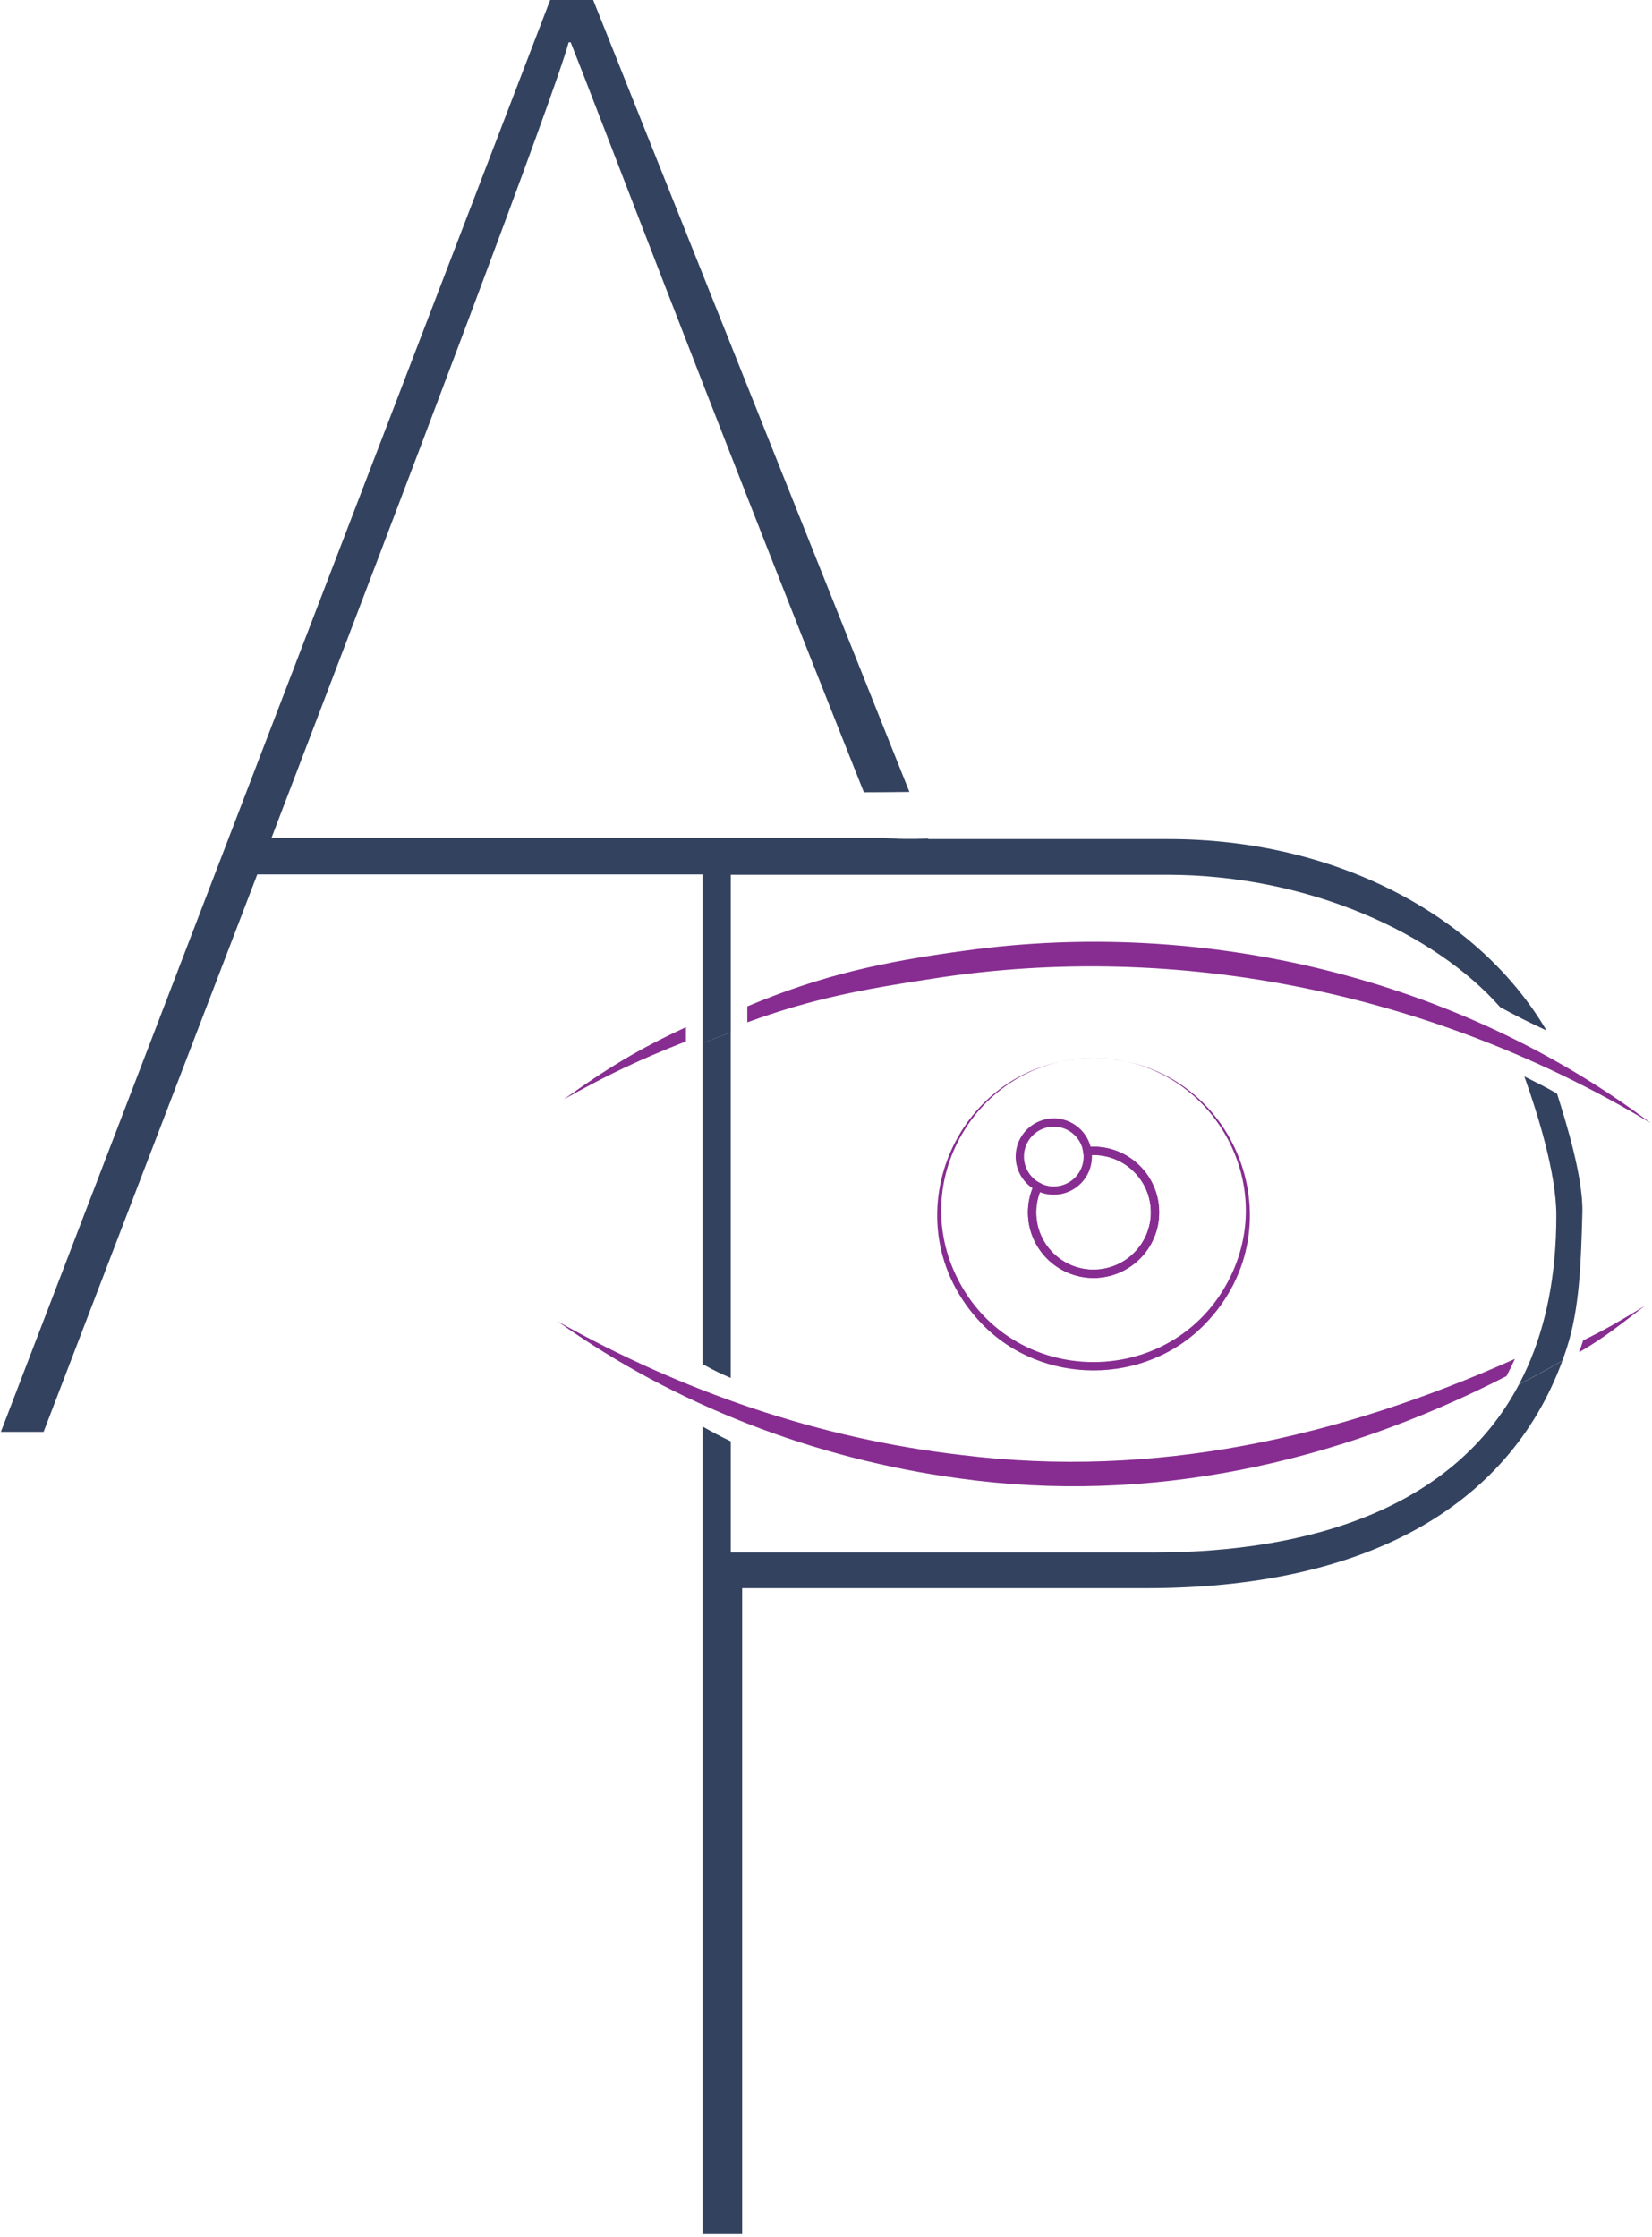 <svg xmlns="http://www.w3.org/2000/svg" xmlns:xlink="http://www.w3.org/1999/xlink" xmlns:serif="http://www.serif.com/" width="100%" height="100%" viewBox="0 0 387 524" xml:space="preserve" style="fill-rule:evenodd;clip-rule:evenodd;stroke-miterlimit:10;">    <g transform="matrix(1,0,0,1,-12.198,-131.453)">        <g id="Artboard1" transform="matrix(1.917,0,0,1,0,0)">            <rect x="0" y="0" width="819.87" height="790.7" style="fill:none;"></rect>            <g transform="matrix(0.705,0,0,1.351,-174.183,-138.112)">                <g id="Camada_1-2">                    <g>                        <g transform="matrix(0.719,0,0,0.719,104.507,199.473)">                            <g>                                <path d="M474.46,277.6C473.95,277.6 473.45,277.63 472.96,277.68C473.03,278.1 473.07,278.53 473.07,278.98C473.07,283.51 469.4,287.18 464.87,287.18C463.48,287.18 462.16,286.83 461.02,286.22C460.14,288.11 459.64,290.21 459.64,292.44C459.64,300.63 466.28,307.26 474.46,307.26C482.64,307.26 489.28,300.62 489.28,292.44C489.28,284.26 482.64,277.62 474.46,277.62L474.46,277.6Z" style="fill:none;fill-rule:nonzero;stroke:rgb(135,45,145);stroke-width:2px;"></path>                                <path d="M474.46,255.23C448.21,255.18 430.35,282.36 440.73,306.39C453.59,335.92 495.32,335.91 508.18,306.39C518.56,282.36 500.7,255.18 474.46,255.23ZM474.46,255.23C507.87,255.47 524.6,295.27 501.37,319.33C486.92,334.29 462,334.29 447.55,319.33C424.33,295.26 441.05,255.47 474.46,255.23Z" style="fill:rgb(135,45,145);fill-rule:nonzero;"></path>                                <path d="M474.46,307.24C466.27,307.24 459.64,300.6 459.64,292.42C459.64,290.2 460.14,288.1 461.02,286.2C458.44,284.82 456.68,282.1 456.68,278.97C456.68,274.44 460.35,270.77 464.88,270.77C468.96,270.77 472.34,273.76 472.96,277.67C473.45,277.62 473.96,277.59 474.46,277.59C482.65,277.59 489.28,284.23 489.28,292.41C489.28,300.59 482.64,307.23 474.46,307.23L474.46,307.24Z" style="fill:none;fill-rule:nonzero;stroke:rgb(135,45,145);stroke-width:2px;"></path>                                <path d="M346.77,265.18C357.58,259.09 364.75,255.75 376.2,251.2L376.2,247.78C364.46,253.22 357.24,257.69 346.77,265.17L346.77,265.18Z" style="fill:rgb(135,45,145);fill-rule:nonzero;"></path>                                <path d="M443.39,229.34C424.09,231.96 409.01,235.16 390.99,242.77L390.99,246.61C406.74,240.86 418.99,238.62 435.62,236.09C495.26,226.72 557.13,239.82 608.82,270.93C562.19,235.88 501.05,221.3 443.38,229.35L443.39,229.34Z" style="fill:rgb(135,45,145);fill-rule:nonzero;"></path>                                <path d="M442.66,350.95C408.41,347.02 375.46,335.7 345.31,318.74C373.59,338.95 407.41,351.89 441.94,356.57C487.79,362.97 532.82,353.04 574.02,331.92C574.73,330.57 575.4,329.19 576.04,327.77C533.46,346.85 489.12,356.7 442.66,350.95Z" style="fill:rgb(135,45,145);fill-rule:nonzero;"></path>                                <path d="M607.38,314.98C601.22,318.68 598.92,320.12 592.5,323.31C592.18,324.28 591.85,325.23 591.5,326.18C598.36,322.16 601.01,319.77 607.38,314.98Z" style="fill:rgb(135,45,145);fill-rule:nonzero;"></path>                            </g>                            <g>                                <path d="M380.19,210.95L380.19,251.65C382.45,250.75 384.72,249.89 387,249.06L387,211.03L492.16,211.03C526.39,211.03 556.93,225.25 572.51,242.98C577.29,245.53 578.95,246.39 583.66,248.58C567.11,220.46 532.37,202.42 492.49,202.42L434.6,202.42L434.56,202.31C430.83,202.41 427.07,202.47 423.45,202.07L423.47,202.11L276.29,202.11C310.63,112.33 344.48,23.05 347.92,10.29L348.41,10.29C355.05,26.88 378.17,88.34 419.1,191.14C419.17,191.14 419.24,191.13 419.31,191.13C422.9,191.13 426.48,191.09 430.07,191.05L353.8,0L343.5,0L211.04,345.37L221.34,345.37L272.85,210.95L380.19,210.95Z" style="fill:rgb(51,66,95);fill-rule:nonzero;"></path>                                <path d="M380.19,329.08C380.48,329.19 380.76,329.32 381.05,329.48C382.98,330.57 384.97,331.5 386.99,332.36L386.99,249.05C384.71,249.88 382.44,250.74 380.18,251.64L380.18,329.08L380.19,329.08Z" style="fill:rgb(51,66,95);fill-rule:nonzero;"></path>                                <path d="M592.31,292.53C592.54,284.16 588.4,270.72 586.19,263.79C583.01,261.97 581.58,261.31 578.32,259.66C581.53,268.68 586.03,282.99 586.03,293.21C586.03,307.57 583.54,319.66 579.05,329.76C578.42,331.18 577.74,332.57 577.03,333.91C580.57,332.09 584.06,330.18 587.5,328.17C587.85,327.22 588.18,326.27 588.5,325.3C591.67,315.6 591.97,304.52 592.31,292.52L592.31,292.53Z" style="fill:rgb(51,66,95);fill-rule:nonzero;"></path>                                <path d="M488.72,374.45L387,374.45L387,347.65C384.69,346.54 382.42,345.35 380.19,344.07L380.19,538.83L389.75,538.83L389.75,383.06L487.23,383.06C539.09,383.06 574.29,364.1 587.5,328.19C584.06,330.2 580.57,332.11 577.03,333.93C561.31,363.7 526.86,374.46 488.73,374.46L488.72,374.45Z" style="fill:rgb(51,66,95);fill-rule:nonzero;"></path>                            </g>                        </g>                    </g>                </g>            </g>        </g>    </g></svg>